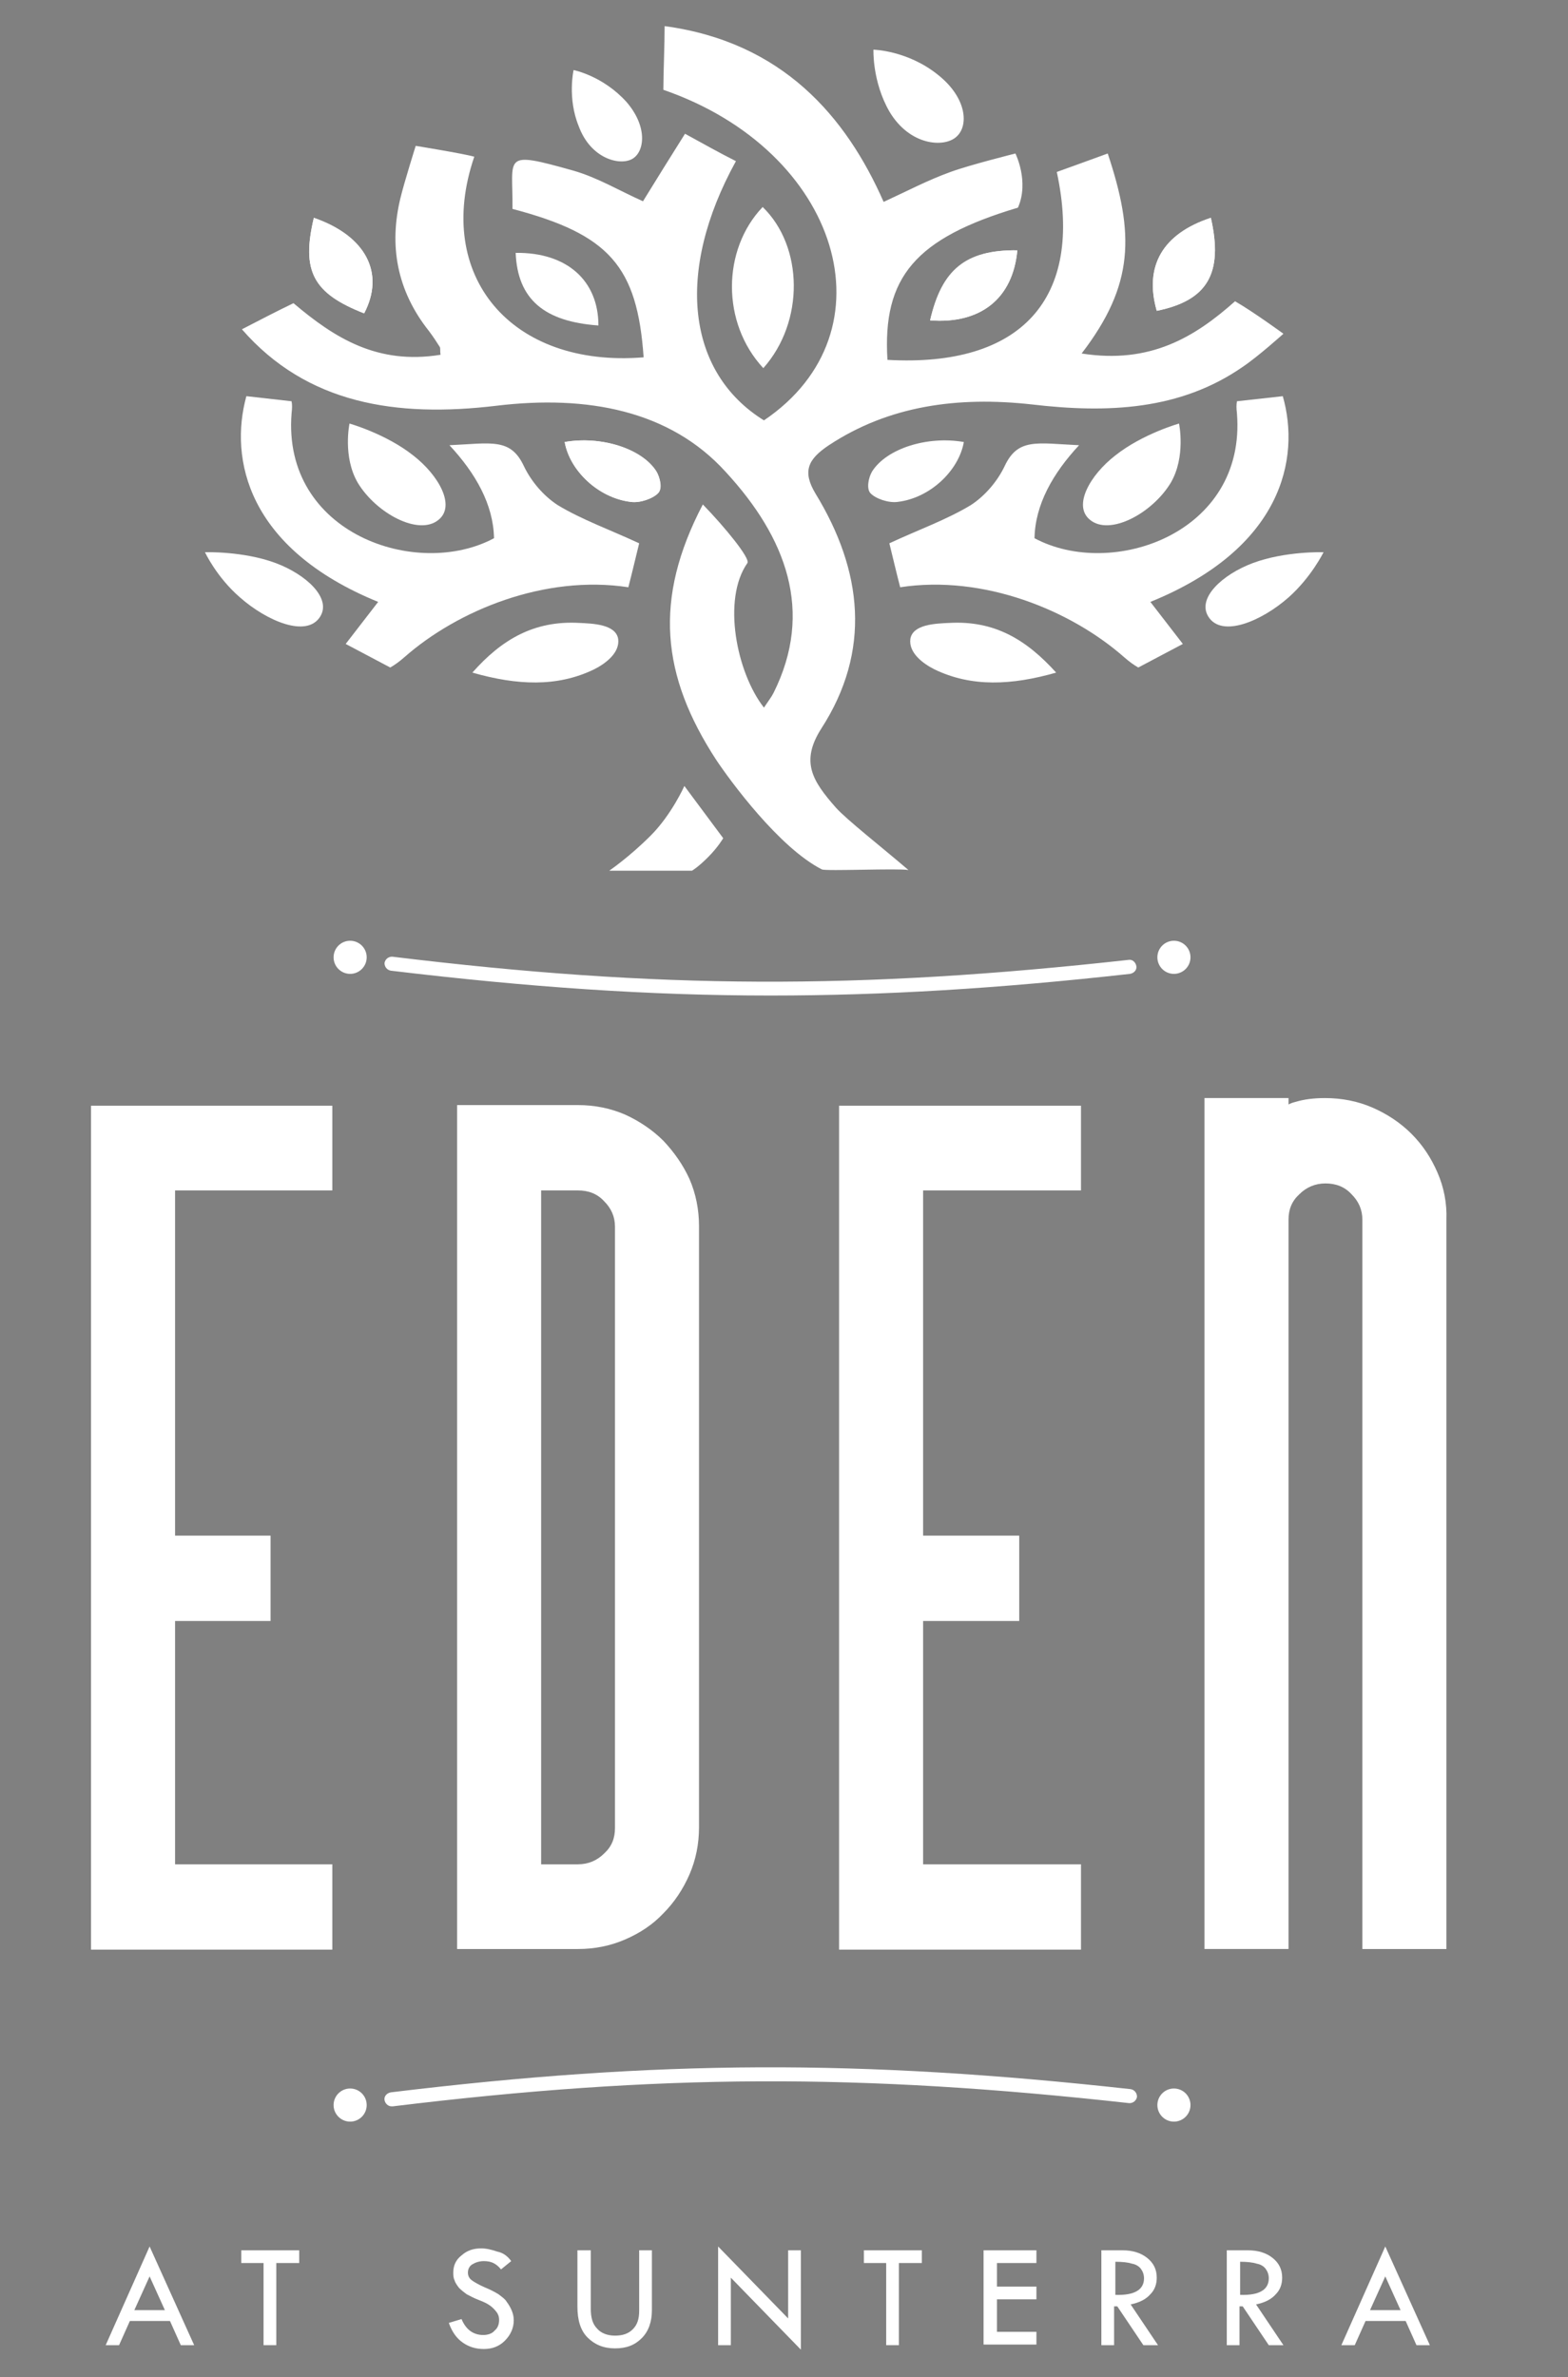 <?xml version="1.0" encoding="utf-8"?>
<!-- Generator: Adobe Illustrator 28.3.0, SVG Export Plug-In . SVG Version: 6.00 Build 0)  -->
<svg version="1.1" id="Layer_2" xmlns="http://www.w3.org/2000/svg" xmlns:xlink="http://www.w3.org/1999/xlink" x="0px" y="0px"
	 viewBox="0 0 246.3 373.2" enable-background="new 0 0 246.3 373.2" xml:space="preserve">
<rect x="0" y="0" width="246.3" height="373.2" fill="#808080" stroke="none"/>
<path d="M737.5,1321.6c-0.5-0.5-1-1.2-1.5-1.8c-1.2,0-2.5-0.1-3.7-0.2C734,1320.2,735.7,1320.9,737.5,1321.6z"/>
<g>
	<polygon fill="#FFFFFF" points="14.3,306.1 52.2,306.1 52.2,292.7 27.5,292.7 27.5,254.5 42.5,254.5 42.5,241.1 27.5,241.1 
		27.5,186.9 52.2,186.9 52.2,173.6 14.3,173.6 	"/>
	<path fill="#FFFFFF" d="M104.2,179.1c-1.7-1.7-3.8-3.1-6-4.1c-2.3-1-4.8-1.5-7.4-1.5h-19v132.5h19c2.6,0,5.1-0.5,7.4-1.5
		c2.3-1,4.3-2.3,6-4.1c1.7-1.7,3.1-3.8,4.1-6.1c1-2.3,1.5-4.8,1.5-7.4v-94.4c0-2.6-0.5-5.1-1.5-7.4
		C107.3,182.9,105.9,180.9,104.2,179.1z M96.6,192.6V287c0,1.6-0.5,2.9-1.7,4c-1.1,1.1-2.5,1.7-4.1,1.7H85V186.9h5.8
		c1.6,0,3,0.5,4.1,1.7C96,189.7,96.6,191,96.6,192.6z"/>
	<polygon fill="#FFFFFF" points="131.8,306.1 169.8,306.1 169.8,292.7 145,292.7 145,254.5 160.1,254.5 160.1,241.1 145,241.1 
		145,186.9 169.8,186.9 169.8,173.6 131.8,173.6 	"/>
	<path fill="#FFFFFF" d="M225.8,184.1c-1-2.3-2.3-4.3-4.1-6.1c-1.7-1.7-3.8-3.1-6.1-4.1c-2.3-1-4.8-1.5-7.5-1.5
		c-1.7,0-3.3,0.2-4.6,0.6c-0.4,0.1-0.7,0.2-1.1,0.4v-1h-13.2v133.6h13.2V191.5c0-1.6,0.5-2.9,1.7-4c1.1-1.1,2.5-1.7,4.1-1.7
		c1.6,0,3,0.5,4.1,1.7c1.1,1.1,1.7,2.4,1.7,4v114.5h13.2V191.5C227.3,188.9,226.8,186.4,225.8,184.1z"/>
</g>
<g>
	<path fill="#FFFFFF" d="M23.5,352.7l7,15.5h-2.1l-1.7-3.8h-6.3l-1.7,3.8h-2.1L23.5,352.7z M23.5,357.4l-2.4,5.3h4.8L23.5,357.4z"/>
	<path fill="#FFFFFF" d="M37.9,353.3h9.1v2h-3.6v12.9h-2v-12.9h-3.5V353.3z"/>
	<path fill="#FFFFFF" d="M80.3,355l-1.6,1.3c-0.4-0.5-0.8-0.8-1.2-1c-0.4-0.2-0.9-0.3-1.5-0.3c-0.7,0-1.3,0.2-1.8,0.5
		c-0.5,0.3-0.7,0.8-0.7,1.3c0,0.5,0.2,0.9,0.6,1.2c0.4,0.3,1.1,0.7,2,1.1c1,0.4,1.7,0.8,2.2,1.1c0.5,0.4,1,0.7,1.3,1.2
		c0.3,0.4,0.6,0.9,0.8,1.4c0.2,0.5,0.3,1,0.3,1.5c0,1.2-0.5,2.3-1.4,3.2c-0.9,0.9-2,1.3-3.3,1.3c-1.2,0-2.3-0.3-3.3-1
		c-1-0.7-1.7-1.7-2.2-3.1l2-0.6c0.7,1.7,1.9,2.5,3.4,2.5c0.7,0,1.4-0.2,1.8-0.7c0.5-0.4,0.7-1,0.7-1.7c0-0.4-0.1-0.8-0.4-1.2
		c-0.3-0.4-0.6-0.7-1-1c-0.4-0.3-1-0.6-1.8-0.9c-0.8-0.3-1.5-0.7-1.9-0.9c-0.4-0.3-0.8-0.6-1.2-1c-0.3-0.4-0.6-0.8-0.7-1.2
		c-0.2-0.4-0.2-0.8-0.2-1.2c0-1.1,0.4-2,1.3-2.7c0.9-0.8,1.9-1.1,3.1-1.1c0.8,0,1.6,0.2,2.5,0.5C79.1,353.7,79.8,354.3,80.3,355z"/>
	<path fill="#FFFFFF" d="M90.8,353.3h2v9.2c0,1.4,0.3,2.4,1,3.1c0.6,0.7,1.6,1.1,2.8,1.1c1.2,0,2.1-0.3,2.8-1c0.7-0.7,1-1.6,1-2.9
		v-9.5h2v9.4c0,1.8-0.5,3.3-1.6,4.4s-2.4,1.6-4.2,1.6c-1.8,0-3.2-0.6-4.3-1.7c-1.1-1.1-1.6-2.7-1.6-4.9V353.3z"/>
	<path fill="#FFFFFF" d="M112.8,352.7l11,11.3v-10.7h2v15.6l-11-11.3v10.6h-2V352.7z"/>
	<path fill="#FFFFFF" d="M135.7,353.3h9.1v2h-3.6v12.9h-2v-12.9h-3.5V353.3z"/>
	<path fill="#FFFFFF" d="M154.5,353.3h8.3v2h-6.2v3.7h6.2v2h-6.2v5.1h6.2v2h-8.3V353.3z"/>
	<path fill="#FFFFFF" d="M173.1,353.3h3.2c1.6,0,2.9,0.4,3.9,1.2c1,0.8,1.5,1.8,1.5,3.1c0,1-0.3,1.9-1,2.6c-0.7,0.8-1.7,1.3-3.1,1.6
		l4.3,6.4h-2.3l-4.1-6.1h-0.5v6.1h-2V353.3z M175.2,355.1v5.2c3,0.1,4.5-0.8,4.5-2.6c0-0.6-0.2-1.1-0.5-1.5
		c-0.3-0.4-0.8-0.7-1.4-0.8C177.2,355.2,176.3,355.1,175.2,355.1z"/>
	<path fill="#FFFFFF" d="M192.8,353.3h3.2c1.6,0,2.9,0.4,3.9,1.2c1,0.8,1.5,1.8,1.5,3.1c0,1-0.3,1.9-1,2.6c-0.7,0.8-1.7,1.3-3.1,1.6
		l4.3,6.4h-2.3l-4.1-6.1h-0.5v6.1h-2V353.3z M194.8,355.1v5.2c3,0.1,4.5-0.8,4.5-2.6c0-0.6-0.2-1.1-0.5-1.5
		c-0.3-0.4-0.8-0.7-1.4-0.8C196.8,355.2,195.9,355.1,194.8,355.1z"/>
	<path fill="#FFFFFF" d="M217.6,352.7l7,15.5h-2.1l-1.7-3.8h-6.3l-1.7,3.8h-2.1L217.6,352.7z M217.6,357.4l-2.4,5.3h4.8L217.6,357.4
		z"/>
</g>
<g>
	<path fill="#FFFFFF" d="M61.5,330.7c-0.5,0-1-0.4-1.1-1c-0.1-0.6,0.4-1.1,1-1.2c42.1-5.1,73.6-5.2,116.2-0.5c0.6,0.1,1,0.6,1,1.2
		c-0.1,0.6-0.6,1-1.2,1c-42.4-4.7-73.8-4.6-115.7,0.5C61.6,330.7,61.6,330.7,61.5,330.7z"/>
	<circle fill="#FFFFFF" cx="55" cy="330.5" r="2.6"/>
	<circle fill="#FFFFFF" cx="184.4" cy="330.5" r="2.6"/>
</g>
<g>
	<path fill="#FFFFFF" d="M121,156.3c-19,0-37.9-1.3-59.6-3.9c-0.6-0.1-1-0.6-1-1.2c0.1-0.6,0.6-1,1.2-1c41.9,5.1,73.2,5.2,115.7,0.5
		c0.6-0.1,1.1,0.4,1.2,1c0.1,0.6-0.4,1.1-1,1.2C156.9,155.2,138.9,156.3,121,156.3z"/>
	<circle fill="#FFFFFF" cx="55" cy="150.3" r="2.6"/>
	<circle fill="#FFFFFF" cx="184.4" cy="150.3" r="2.6"/>
</g>
<g>
	<g>
		<path fill="#FFFFFF" d="M119.9,57.8c6.5-7.3,6.3-19.1-0.1-25.3C113.4,39.2,113.3,50.7,119.9,57.8z"/>
		<path fill="#FFFFFF" d="M74.2,105.6c7,2,13.3,2.3,19.1-0.5c1.8-0.9,4.1-2.6,3.8-4.8c-0.4-2.3-4-2.4-6.1-2.5
			C83.9,97.4,78.8,100.4,74.2,105.6z"/>
		<path fill="#FFFFFF" d="M190.2,34.2c-7.6,2.5-10.5,7.6-8.5,14.6C189.6,47.2,192.2,43,190.2,34.2z"/>
		<path fill="#FFFFFF" d="M49.3,34.2c-2,8.4-0.1,11.9,7.9,15C60.5,42.9,57.5,37,49.3,34.2z"/>
		<path fill="#FFFFFF" d="M88.7,69.4c0.8,4.5,5.3,8.8,10.4,9.4c1.4,0.2,3.5-0.5,4.3-1.4c0.7-0.7,0.3-2.4-0.3-3.4
			C100.8,70.4,94.4,68.4,88.7,69.4z"/>
		<path fill="#FFFFFF" d="M159.8,39.3c-8.1-0.1-11.8,3.1-13.7,11C154,50.9,159.1,46.9,159.8,39.3z"/>
		<path fill="#FFFFFF" d="M81,39.7c0.3,7.3,4.5,10.8,13,11.4C94,44.1,89.1,39.6,81,39.7z"/>
		<g>
			<path fill="#FFFFFF" d="M117.4,88.4c-4,5.7-1.7,17.2,2.6,22.7c0.8-1.2,1.2-1.7,1.5-2.3c6.4-12.8,2-24.4-7.5-34.7
				C105.2,64.4,92.2,62,78,63.7c-15.8,1.9-29.8-0.3-40-12c2.9-1.5,5.4-2.8,8.1-4.1c6.5,5.5,13.2,9.7,23.1,8.1
				c-0.1-0.6,0-0.9-0.1-1.2c-0.5-0.8-1.1-1.7-1.7-2.5c-5.1-6.4-6.3-13.5-4.5-20.9c0.6-2.5,2.4-8.2,2.4-8.2s7.4,1.2,9.2,1.7
				c-6.4,18.7,5.8,33.2,26.6,31.5c-1-14.3-5.4-19.3-20.6-23.3c0.1-8.3-1.8-9.2,9.6-6c3.8,1.1,7.1,3.1,10.9,4.8
				c2.1-3.4,4.2-6.8,6.6-10.6c3.1,1.7,5.6,3.1,8,4.3C106,42.7,107.9,58.5,120,66c20.6-13.9,12-42.3-15.8-51.9c0-2.4,0.2-7.2,0.2-10
				c18.5,2.5,28.5,14.2,34.4,27.6c3.7-1.7,6.9-3.4,10.5-4.7c3-1.1,10.2-2.9,10.2-2.9s2.2,4.4,0.4,8.5c-16.1,4.8-21.3,10.9-20.5,23.9
				c21,1.2,30.9-9.6,26.6-29.5c2.5-0.9,5-1.8,8-2.9c4.2,12.6,4.2,20.6-4.1,31.4c10.8,1.7,17.8-2.6,24.1-8.2c2.8,1.6,7.6,5.1,7.6,5.1
				s-4,3.6-6.4,5.2c-9.8,6.8-21.2,7.3-33.1,5.9c-11.7-1.3-22.5,0.2-31.9,6.4c-3.3,2.2-4.2,4.1-2.1,7.6c7.4,12.1,8.8,24.7,0.9,36.9
				c-3.3,5.2-1.4,8.2,2.3,12.4c1.7,1.9,7.2,6.2,11.4,9.8c-1.5-0.3-13,0.2-13.6-0.1c-6.7-3.4-14.4-13.9-16.6-17.2
				c-8.6-13.2-9.9-25.2-2.1-40.1C113.9,82.8,117.9,87.7,117.4,88.4z"/>
			<path fill="#FFFFFF" d="M181.7,48.8c-2-7,0.9-12.1,8.5-14.6C192.2,43,189.6,47.2,181.7,48.8z"/>
			<path fill="#FFFFFF" d="M49.3,34.2c8.2,2.9,11.2,8.7,7.9,15C49.2,46,47.3,42.6,49.3,34.2z"/>
			<path fill="#FFFFFF" d="M99.1,78.8c-5.1-0.6-9.6-4.9-10.4-9.4c5.7-1,12.1,1,14.4,4.6c0.6,1,0.9,2.7,0.3,3.4
				C102.5,78.3,100.5,79,99.1,78.8z"/>
			<path fill="#FFFFFF" d="M146.1,50.3c1.8-8,5.6-11.1,13.7-11C159.1,46.9,154,50.9,146.1,50.3z"/>
		</g>
		<g>
			<path fill="#FFFFFF" d="M45.8,63c0.1,0.5,0.1,1.1,0,1.9c-1.5,18.9,19.7,26.1,31.8,19.6c-0.1-5.3-2.9-10.2-7-14.6
				c6.6-0.3,9.6-1.2,11.7,3.3c1.1,2.3,3,4.6,5.3,6.1c3.8,2.3,8.3,3.9,12.8,6c-0.5,2-1,4.2-1.7,6.9c-13.1-2-26.8,3.6-35.2,11
				c-0.8,0.7-1.5,1.2-2.2,1.6l-7-3.7c1.7-2.2,3.4-4.4,5.1-6.6C38.8,86.1,36,72,38.7,62.2L45.8,63z"/>
		</g>
		<path fill="#FFFFFF" d="M32.2,86.7c0,0,6-0.2,11.1,1.7c4.8,1.8,8.8,5.5,7,8.4c-2.1,3.4-8.4,0.7-12.6-3
			C34,90.6,32.2,86.7,32.2,86.7z"/>
		<path fill="#FFFFFF" d="M90.1,11c0,0,4.6,0.9,8.3,5c3.3,3.8,2.9,7.7,1,8.9c-1.9,1.2-6.6,0.1-8.5-5.1C89.1,15.4,90.1,11,90.1,11z"
			/>
		<path fill="#FFFFFF" d="M137.2,7.8c0,0,5.4,0.1,10.2,4c4.5,3.6,4.8,8,2.8,9.7c-1.9,1.7-7.3,1.4-10.5-4
			C137,12.8,137.2,7.8,137.2,7.8z"/>
		<path fill="#FFFFFF" d="M54.9,66.5c0,0,5.7,1.6,10,5c4,3.1,6.7,7.9,4,10.1c-3.1,2.6-9.8-1-12.7-5.8C53.8,71.7,54.9,66.5,54.9,66.5
			z"/>
		<path fill="#FFFFFF" d="M165.9,105.6c-7,2-13.3,2.3-19.1-0.5c-1.8-0.9-4.1-2.6-3.8-4.8c0.4-2.3,4-2.4,6.1-2.5
			C156.2,97.4,161.2,100.4,165.9,105.6z"/>
		<path fill="#FFFFFF" d="M141,78.8c5.1-0.6,9.6-4.9,10.4-9.4c-5.7-1-12.1,1-14.4,4.6c-0.6,1-0.9,2.7-0.3,3.4
			C137.5,78.3,139.6,79,141,78.8z"/>
		<g>
			<path fill="#FFFFFF" d="M194.3,63c-0.1,0.5-0.1,1.1,0,1.9c1.5,18.9-19.7,26.1-31.8,19.6c0.1-5.3,2.9-10.2,7-14.6
				c-6.6-0.3-9.6-1.2-11.7,3.3c-1.1,2.3-3,4.6-5.3,6.1c-3.8,2.3-8.3,3.9-12.8,6c0.5,2,1,4.2,1.7,6.9c13.1-2,26.8,3.6,35.2,11
				c0.8,0.7,1.5,1.2,2.2,1.6l7-3.7c-1.7-2.2-3.4-4.4-5.1-6.6c20.7-8.4,23.6-22.5,20.8-32.3L194.3,63z"/>
		</g>
		<path fill="#FFFFFF" d="M207.9,86.7c0,0-6-0.2-11.1,1.7c-4.8,1.8-8.8,5.5-7,8.4c2.1,3.4,8.4,0.7,12.6-3
			C206,90.6,207.9,86.7,207.9,86.7z"/>
		<path fill="#FFFFFF" d="M185.2,66.5c0,0-5.7,1.6-10,5c-4,3.1-6.7,7.9-4,10.1c3.1,2.6,9.8-1,12.7-5.8
			C186.3,71.7,185.2,66.5,185.2,66.5z"/>
	</g>
	<path fill="#FFFFFF" d="M107.5,123.4l6.1,8.2c0,0-0.8,1.4-2.4,3s-2.5,2.1-2.5,2.1h-13c0,0,3.1-2.1,6.5-5.5
		C105.5,127.9,107.5,123.4,107.5,123.4z"/>
</g>
</svg>
